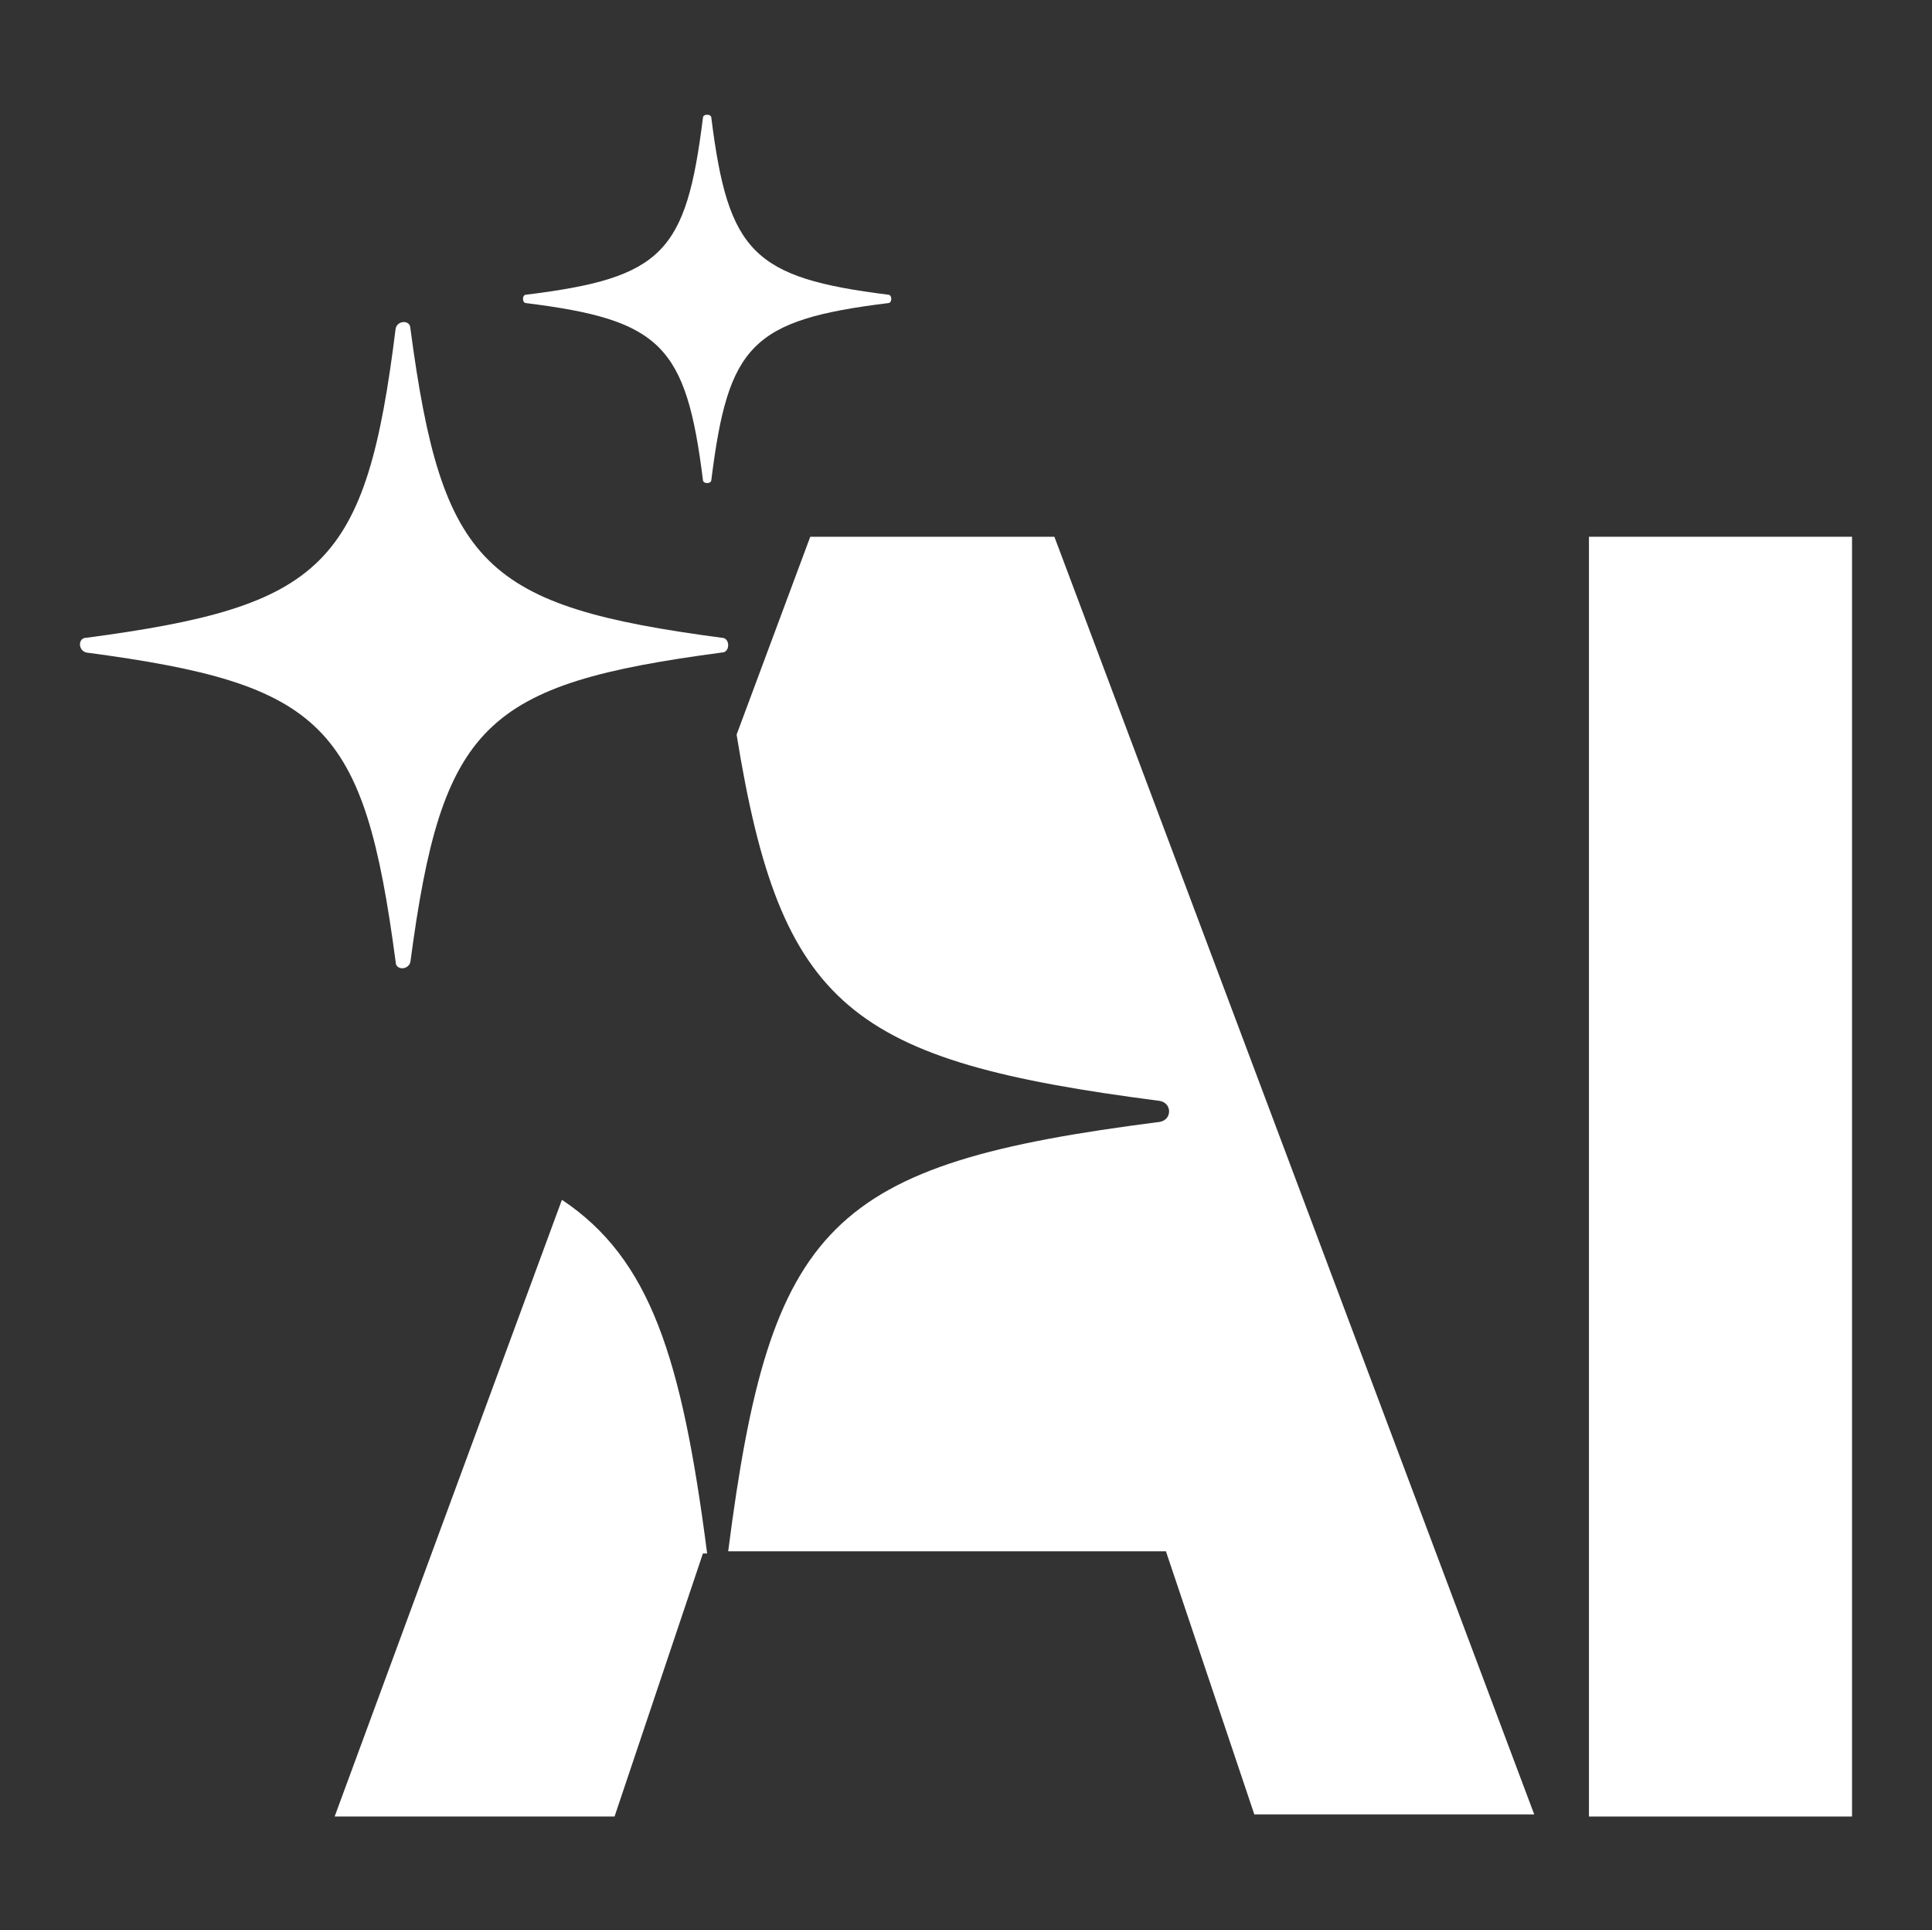 <svg xmlns="http://www.w3.org/2000/svg" xmlns:xlink="http://www.w3.org/1999/xlink" id="Layer_1" x="0px" y="0px" viewBox="0 0 91.8 91.7" style="enable-background:new 0 0 91.8 91.7;" xml:space="preserve"><rect x="0" y="0" width="91.8" height="91.7" fill="#333333" stroke="none"/><style type="text/css">	.st0{fill:#FFFFFF;}	.st1{fill-rule:evenodd;clip-rule:evenodd;fill:#FFFFFF;}</style><g>	<path class="st0" d="M34.3,31C23,32.5,21,34.4,19.5,45.7c-0.1,0.4-0.7,0.4-0.7,0C17.3,34.4,15.4,32.5,4.1,31  c-0.4-0.1-0.4-0.7,0-0.7c11.3-1.5,13.3-3.4,14.7-14.7c0.1-0.4,0.7-0.4,0.7,0C21,26.9,23,28.8,34.3,30.3C34.7,30.3,34.7,31,34.3,31z  "></path>	<path class="st0" d="M42.2,14.4c-6.5,0.8-7.6,2-8.4,8.4c0,0.2-0.4,0.2-0.4,0c-0.8-6.4-2-7.6-8.4-8.4c-0.2,0-0.2-0.4,0-0.4  c6.5-0.8,7.6-2,8.4-8.4c0-0.2,0.4-0.2,0.4,0c0.8,6.4,2,7.6,8.4,8.4C42.4,14,42.4,14.4,42.2,14.4z"></path>	<path class="st0" d="M88,86.3H75.5V25.5H88V86.3z"></path>	<path class="st0" d="M26.7,57L15.9,86.3h13.3l4.2-12.5h0.2C32.4,64.5,30.9,59.8,26.7,57z"></path>	<path class="st0" d="M50.1,25.5H38.5L35,34.9c2.1,13,5.4,15.5,20.1,17.4c0.6,0.1,0.6,0.9,0,1c-15.7,2-18.5,4.8-20.5,20.4h20.8  l4.2,12.5h13.3L50.1,25.5z"></path></g></svg>